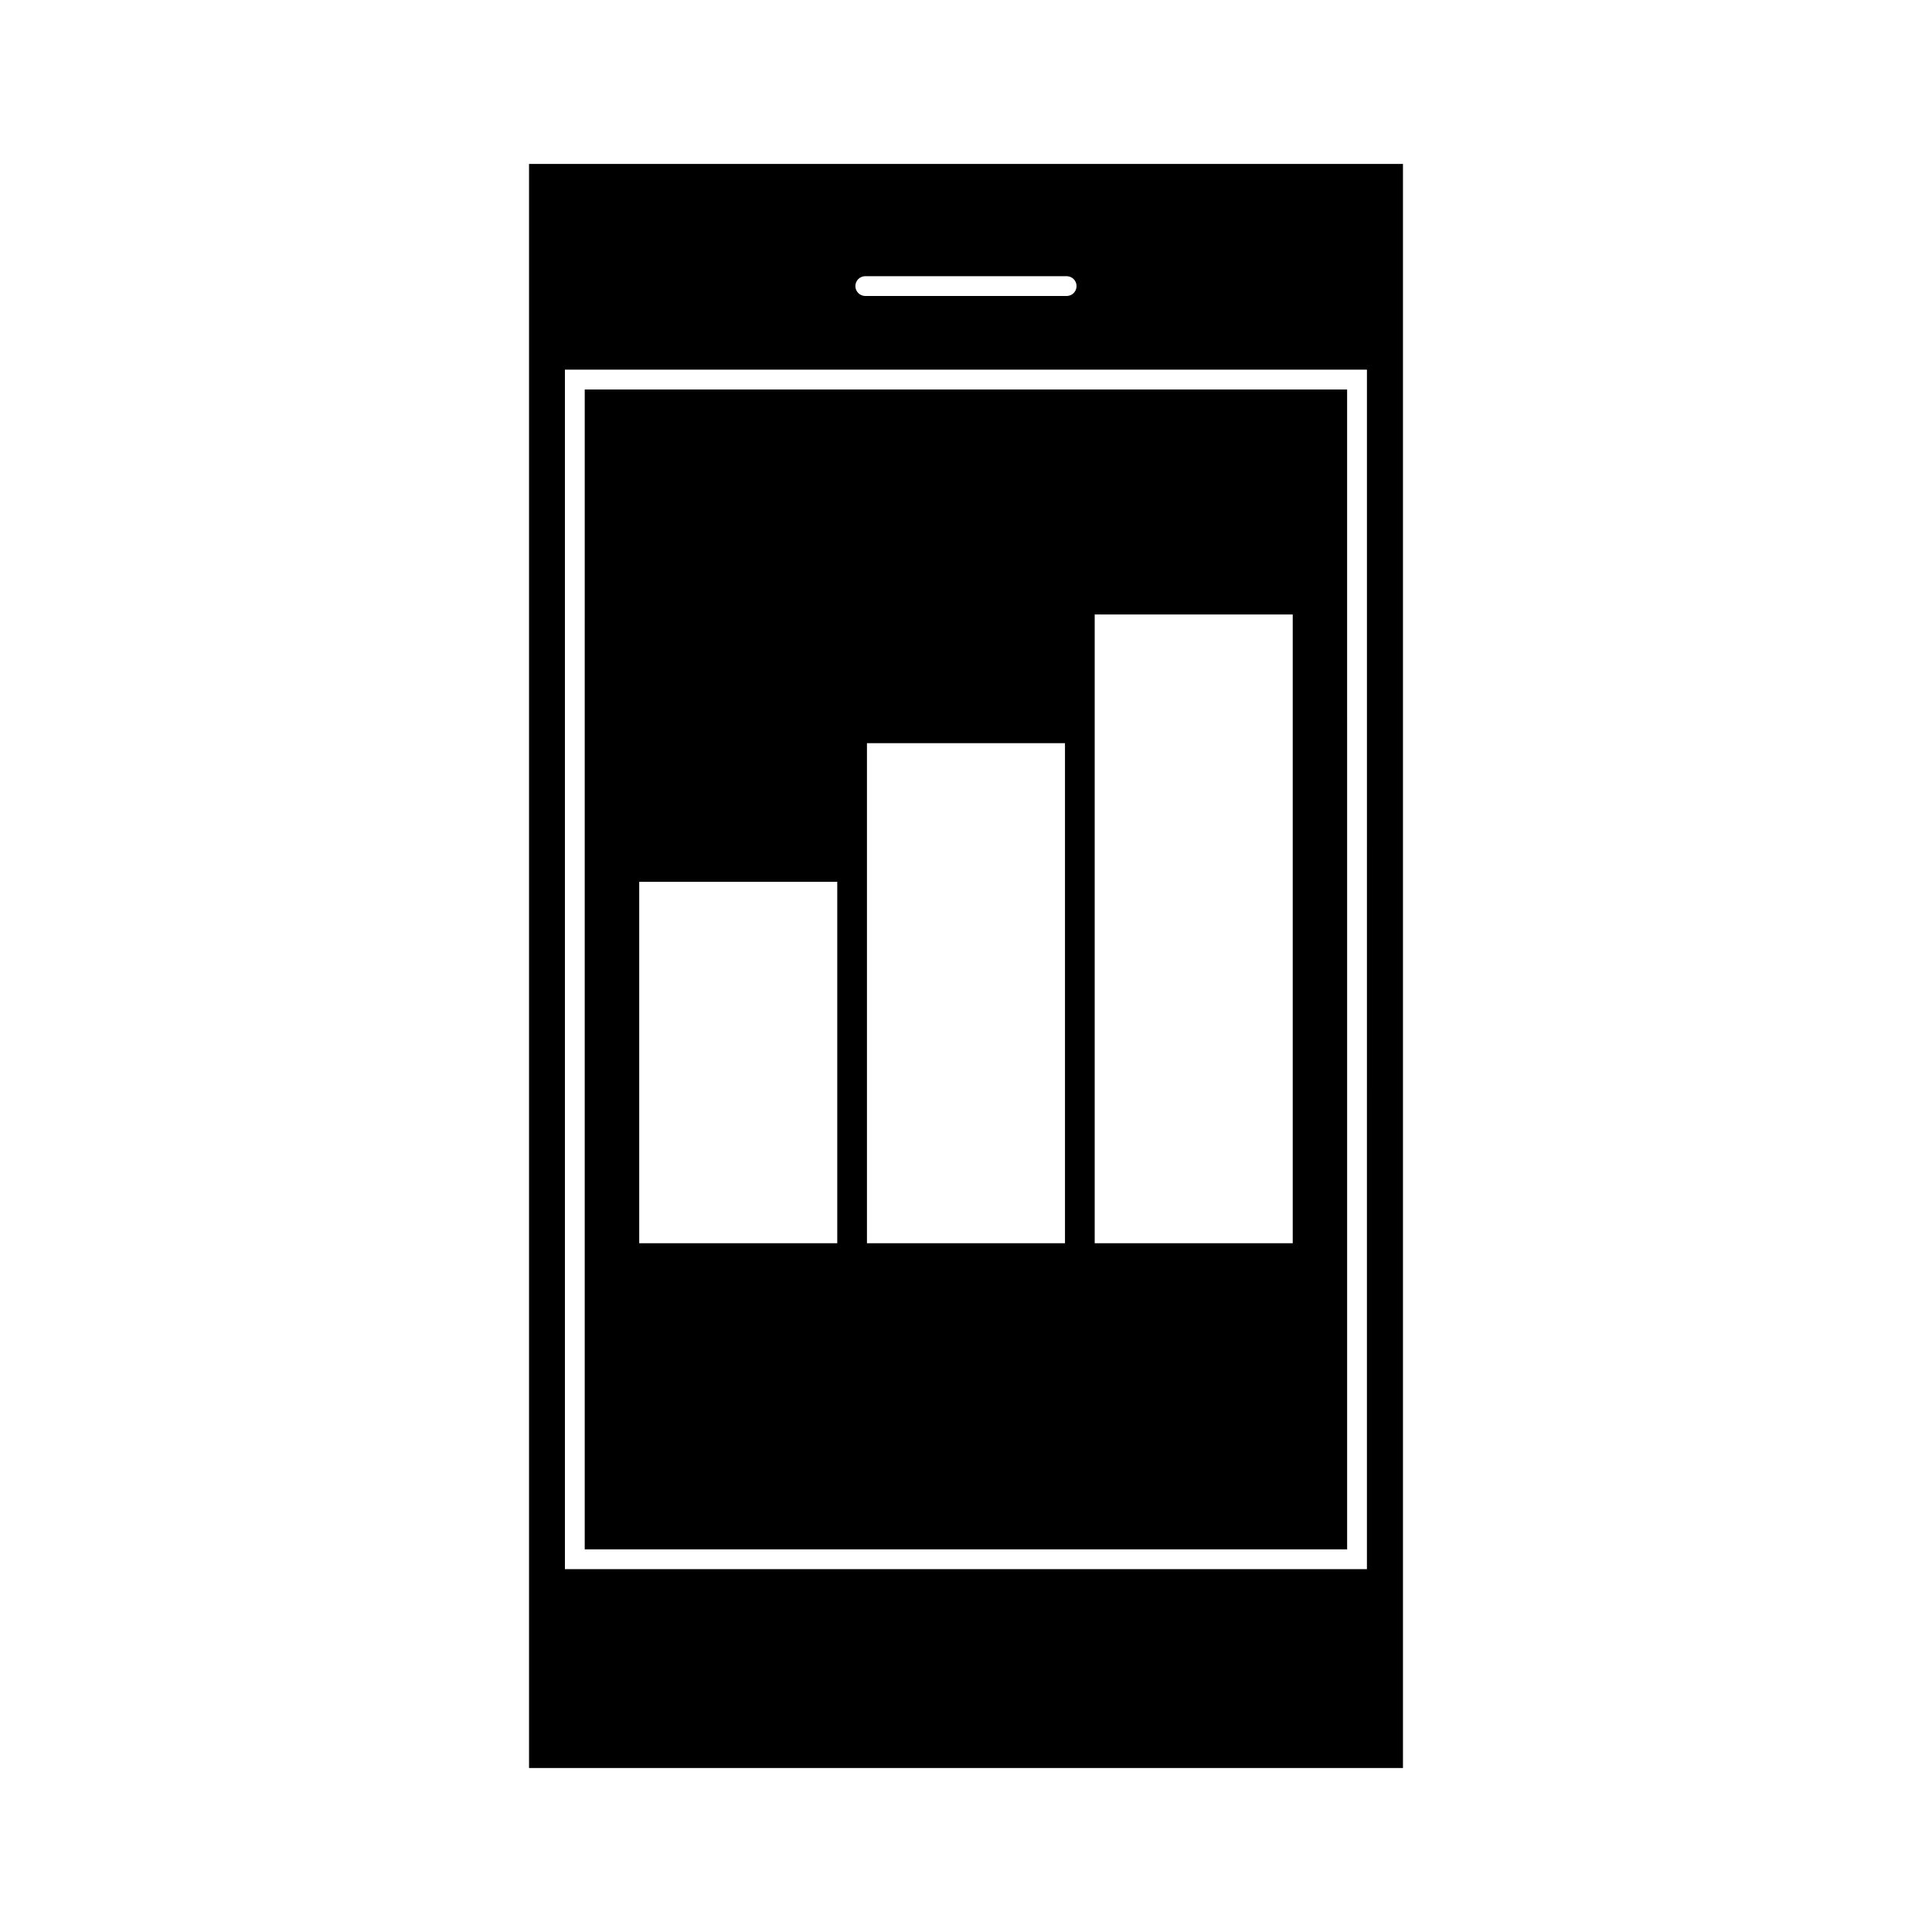 <?xml version="1.0" encoding="UTF-8"?>
<!-- Uploaded to: ICON Repo, www.svgrepo.com, Generator: ICON Repo Mixer Tools -->
<svg fill="#000000" width="800px" height="800px" version="1.1" viewBox="144 144 512 512" xmlns="http://www.w3.org/2000/svg">
 <g>
  <path d="m284.2 187.45v425.09h231.6v-425.09zm89.109 29.742h53.363c1.449 0 2.625 1.176 2.625 2.625 0 1.449-1.176 2.625-2.625 2.625l-53.363-0.004c-1.441 0-2.625-1.176-2.625-2.625 0-1.445 1.18-2.621 2.625-2.621zm132.94 342.65h-212.54l0.004-317.88h212.54z"/>
  <path d="m501 247.22h-202.04l-0.004 307.38h202.05zm-135.12 226.25h-52.48v-95.777h52.48zm60.352 0h-52.48v-132.52h52.48zm60.355 0h-52.48v-166.62h52.48z"/>
 </g>
</svg>